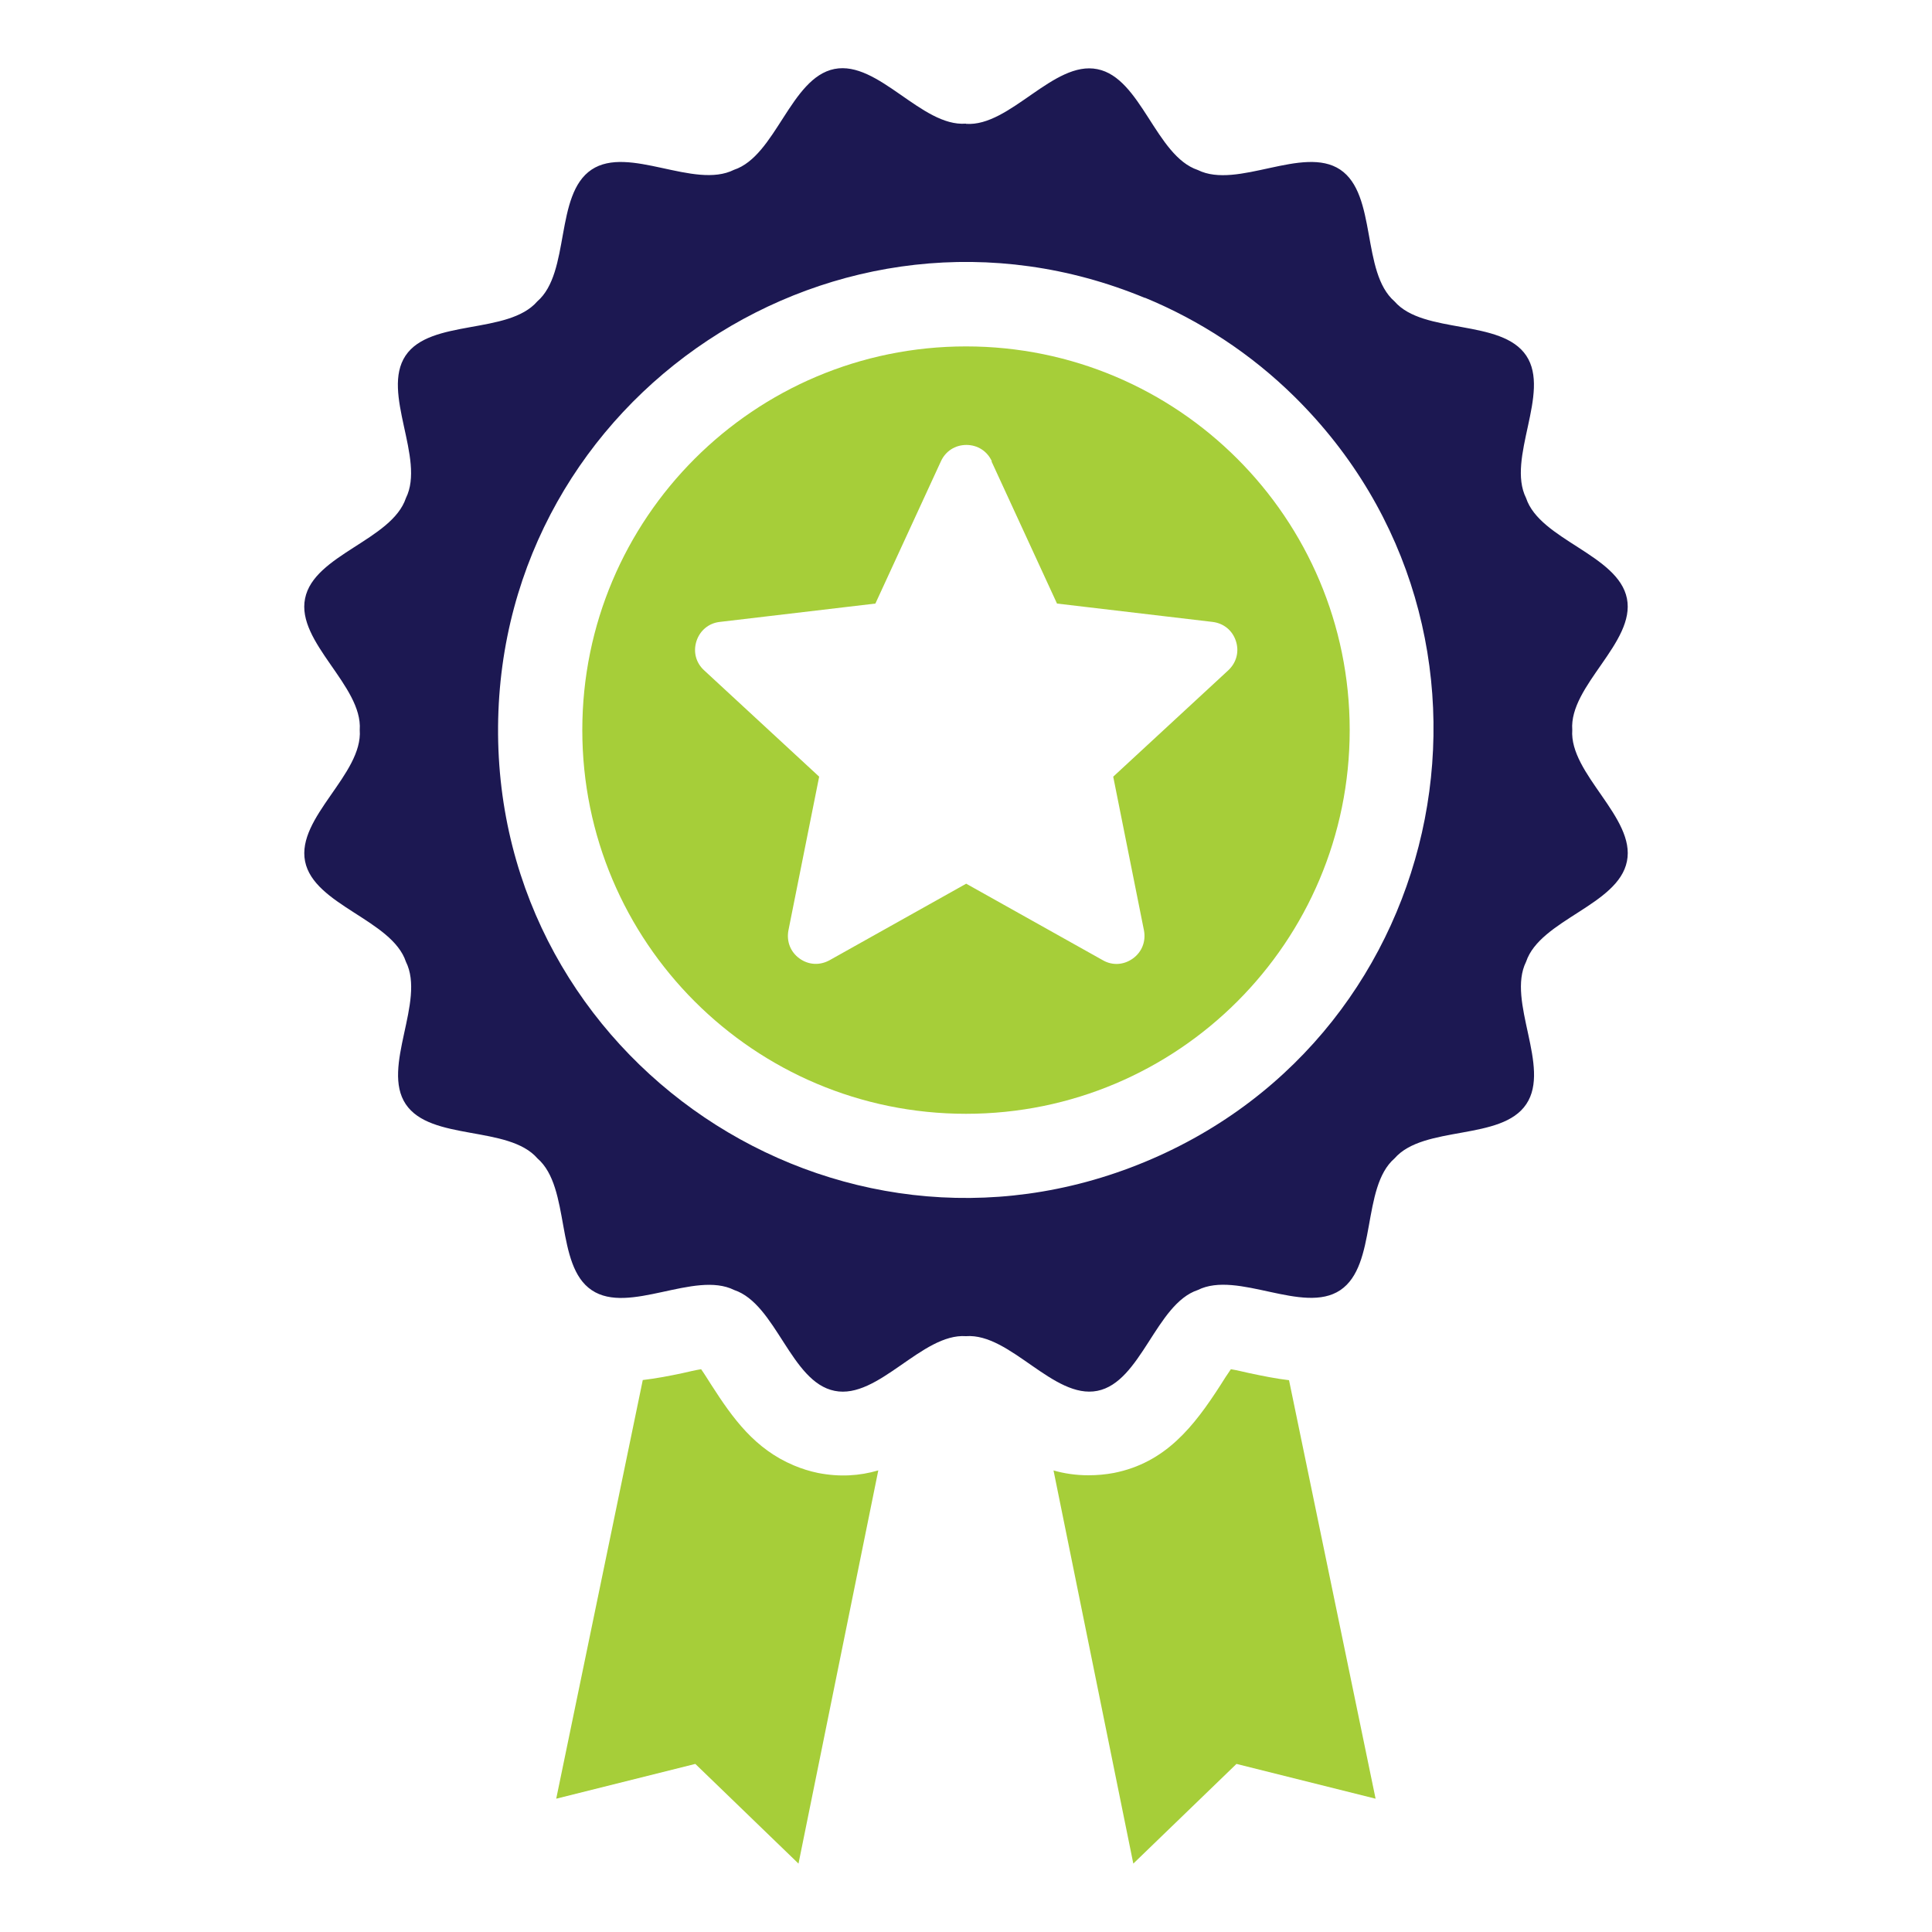 <?xml version="1.0" encoding="UTF-8"?><svg id="Layer_1" xmlns="http://www.w3.org/2000/svg" viewBox="0 0 100 100"><defs><style>.cls-1{fill:#1c1852;}.cls-1,.cls-2{fill-rule:evenodd;}.cls-2{fill:#a6ce39;}</style></defs><path class="cls-2" d="M66.72,71.44l4.48,21.66-7.2-1.8-5.34,5.16-4.13-20.35c.56,.16,1.16,.25,1.81,.25,.44,0,.88-.04,1.31-.12,2.68-.53,4.14-2.4,5.53-4.56,.13-.21,.34-.54,.53-.81,.32,.05,.7,.15,.94,.2,.71,.15,1.4,.29,2.08,.37h0Zm-21.26,4.67l-4.13,20.35-5.34-5.16-7.2,1.8,4.48-21.67c.68-.08,1.37-.21,2.07-.36,.24-.05,.62-.15,.95-.2,.19,.27,.39,.6,.52,.8,1.13,1.76,2.26,3.33,4.28,4.18,.4,.17,.82,.3,1.25,.39,1.13,.22,2.15,.15,3.11-.13h0Z"/><path class="cls-1" d="M50,6.41c2.28,.16,4.54-3.29,6.8-2.83,2.27,.45,3.02,4.49,5.2,5.22,2.05,1.02,5.45-1.3,7.37-.02,1.92,1.29,1.07,5.31,2.81,6.82,1.5,1.73,5.53,.88,6.82,2.81,1.28,1.92-1.04,5.31-.01,7.37,.72,2.17,4.77,2.93,5.22,5.2,.45,2.27-3,4.51-2.83,6.8-.16,2.28,3.29,4.54,2.83,6.8-.45,2.27-4.49,3.02-5.22,5.2-1.02,2.05,1.3,5.45,.01,7.37-1.28,1.92-5.31,1.07-6.82,2.81-1.73,1.5-.88,5.53-2.81,6.82-1.92,1.28-5.31-1.04-7.37-.01-2.17,.72-2.93,4.77-5.2,5.22-2.27,.45-4.51-3-6.8-2.83-2.28-.16-4.54,3.29-6.8,2.83-2.27-.45-3.02-4.49-5.2-5.22-2.05-1.02-5.45,1.3-7.37,.01-1.92-1.28-1.07-5.31-2.81-6.82-1.5-1.73-5.53-.88-6.82-2.81-1.28-1.92,1.04-5.31,.01-7.37-.72-2.17-4.77-2.93-5.22-5.2-.45-2.27,3-4.51,2.83-6.8,.16-2.28-3.29-4.54-2.83-6.8,.45-2.27,4.49-3.02,5.22-5.2,1.02-2.05-1.3-5.45-.02-7.37,1.28-1.92,5.31-1.07,6.82-2.81,1.73-1.5,.88-5.53,2.81-6.82,1.92-1.28,5.31,1.04,7.37,.01,2.17-.72,2.93-4.77,5.2-5.22,2.27-.45,4.51,3,6.8,2.83h0Zm9.26,9.01c-15.85-6.57-33.35,5.05-33.48,22.19-.13,17.26,17.46,29.17,33.48,22.53,16.02-6.64,20.03-27.49,7.74-39.61-2.24-2.21-4.88-3.94-7.74-5.12h0Z"/><path class="cls-2" d="M50,17.93c10.97,0,19.86,8.89,19.86,19.86s-8.89,19.86-19.86,19.86-19.86-8.89-19.86-19.86,8.89-19.86,19.86-19.86h0Zm1.32,5.95l3.39,7.36,8.05,.95c.58,.07,1.03,.44,1.21,.99s.03,1.12-.4,1.52l-5.95,5.5,1.59,7.95c.11,.57-.1,1.12-.57,1.46-.47,.34-1.06,.38-1.56,.09l-7.07-3.96-7.07,3.96c-.51,.28-1.09,.25-1.56-.09-.47-.34-.68-.89-.57-1.46l1.59-7.95-5.95-5.5c-.43-.39-.58-.96-.4-1.52,.18-.55,.64-.93,1.21-.99l8.05-.95,3.39-7.36c.24-.53,.74-.85,1.32-.85s1.08,.32,1.32,.85h0Z"/></svg>